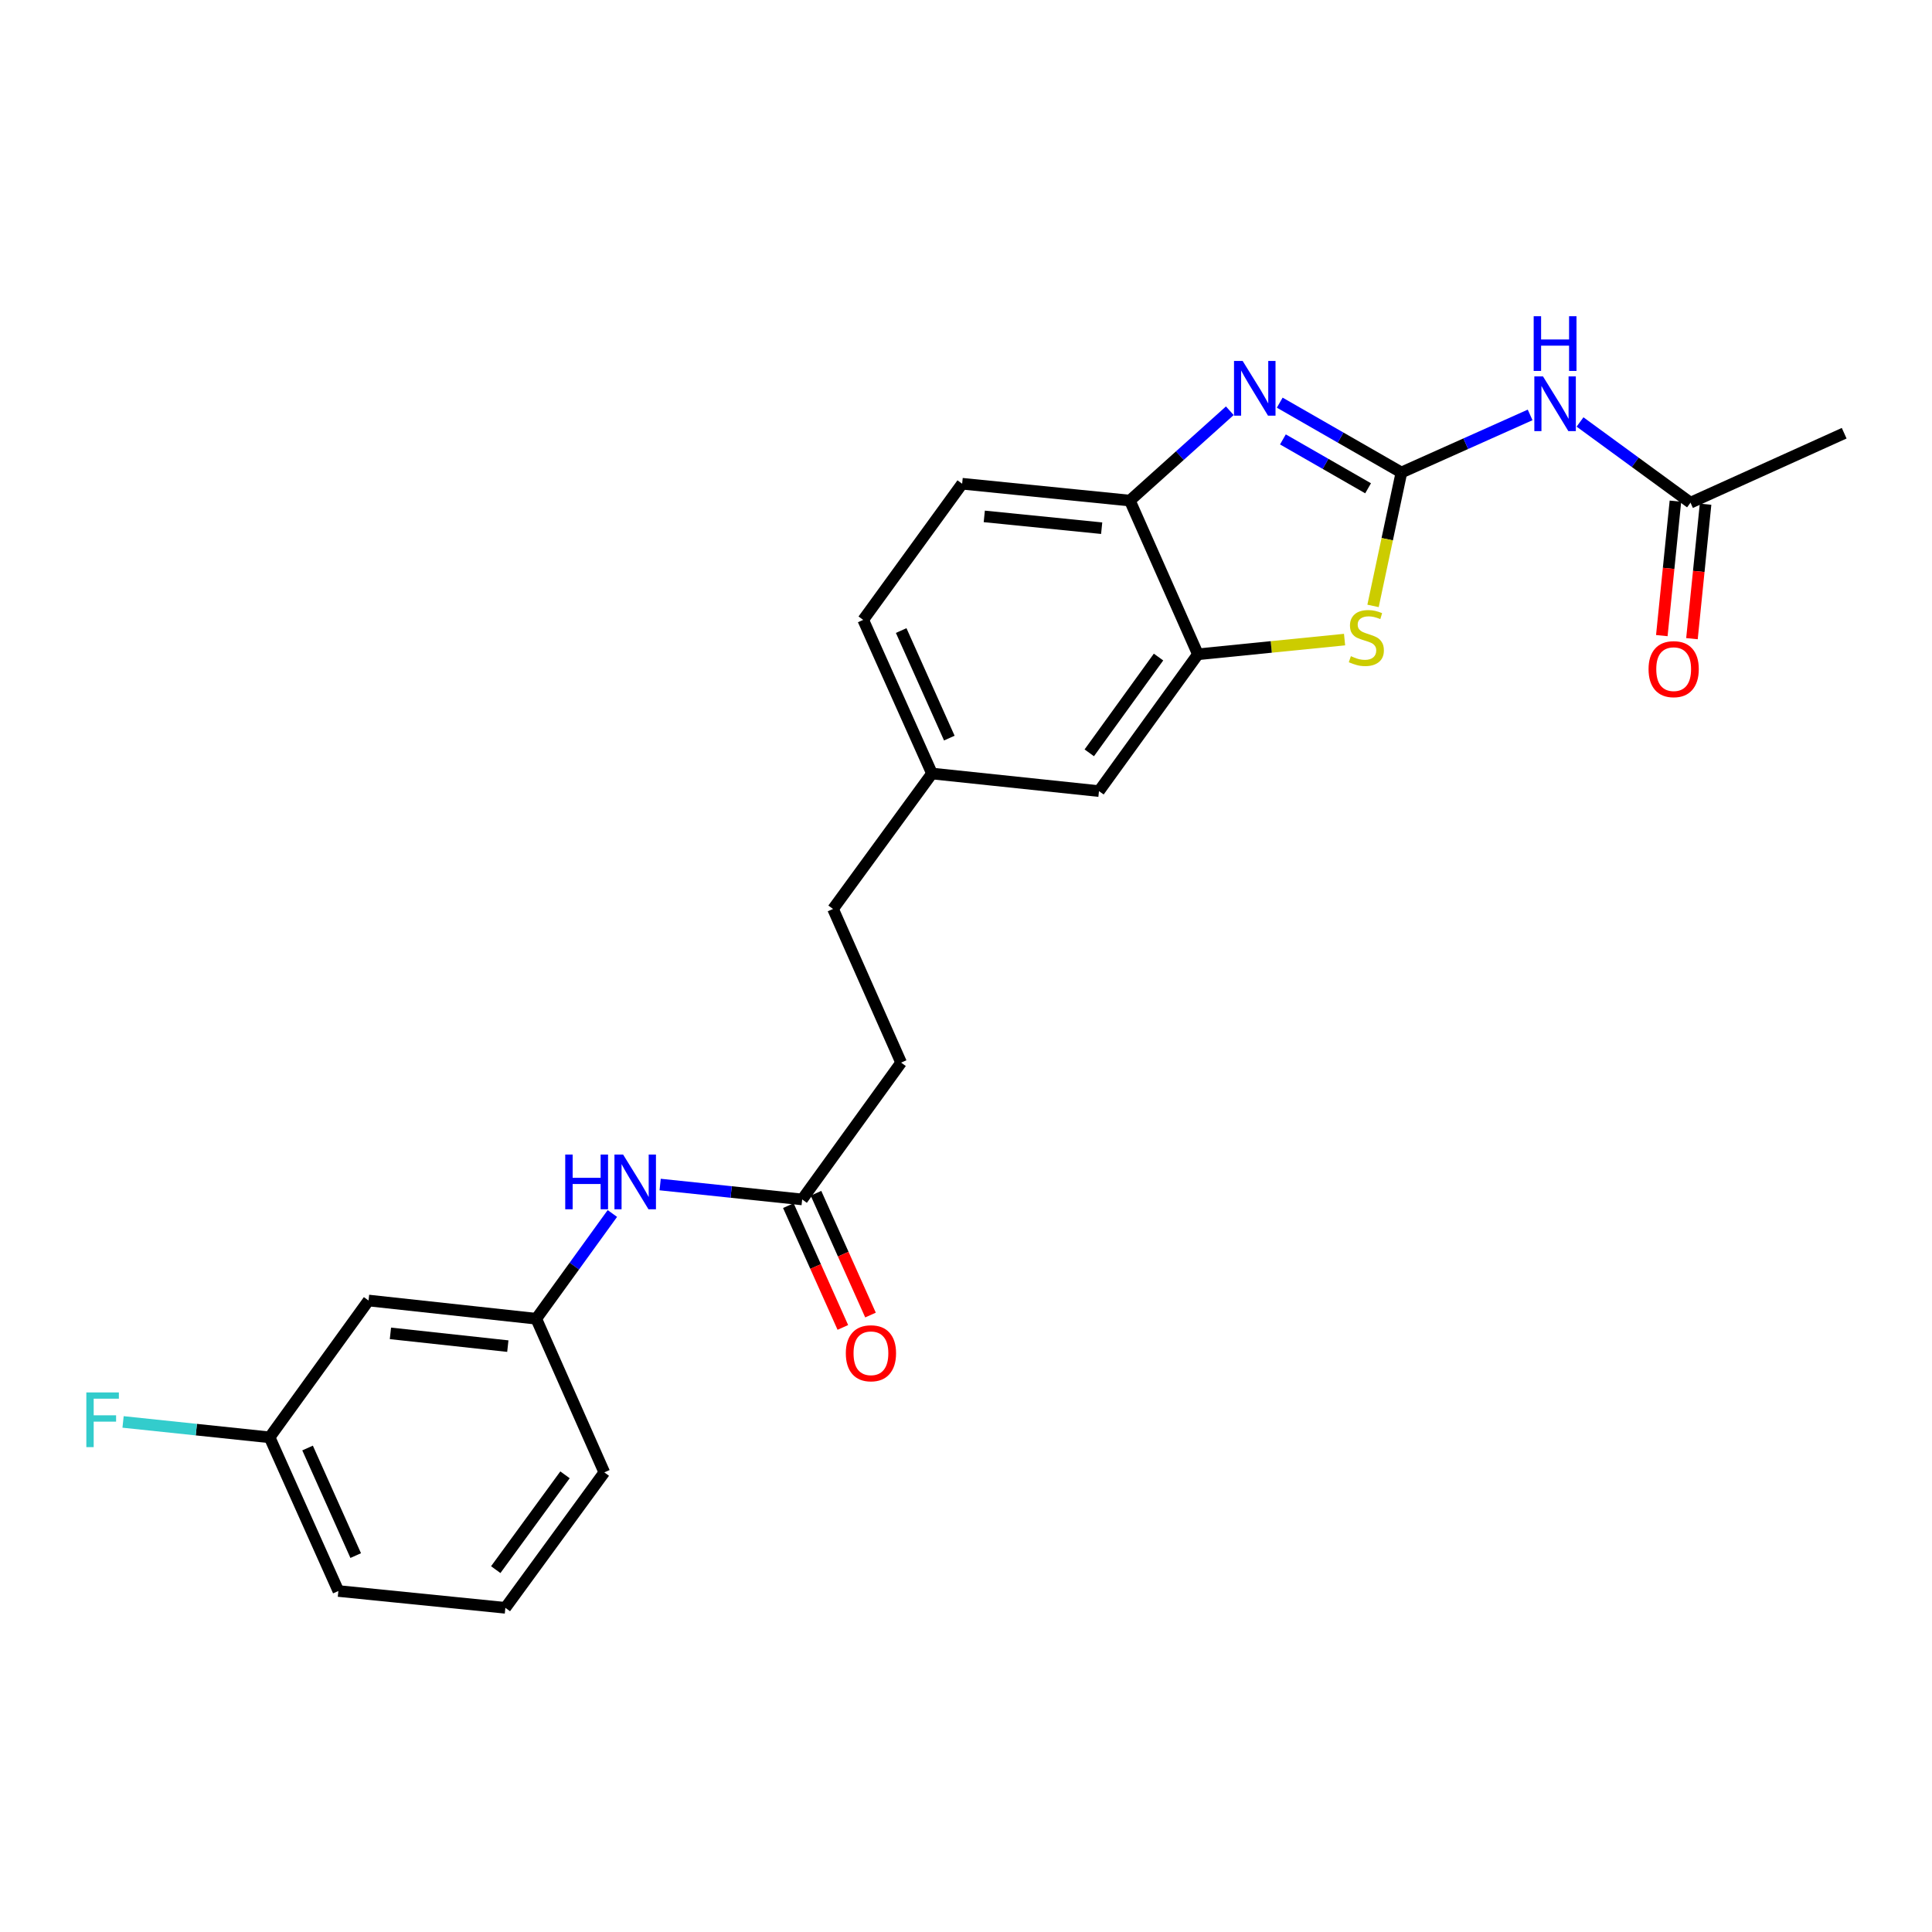 <?xml version='1.0' encoding='iso-8859-1'?>
<svg version='1.1' baseProfile='full'
              xmlns='http://www.w3.org/2000/svg'
                      xmlns:rdkit='http://www.rdkit.org/xml'
                      xmlns:xlink='http://www.w3.org/1999/xlink'
                  xml:space='preserve'
width='1000px' height='1000px' viewBox='0 0 1000 1000'>
<!-- END OF HEADER -->
<rect style='opacity:1.0;fill:#FFFFFF;stroke:none' width='1000' height='1000' x='0' y='0'> </rect>
<path class='bond-0' d='M 725.371,244.56 L 693.882,226.488' style='fill:none;fill-rule:evenodd;stroke:#000000;stroke-width:6px;stroke-linecap:butt;stroke-linejoin:miter;stroke-opacity:1' />
<path class='bond-0' d='M 693.882,226.488 L 662.392,208.416' style='fill:none;fill-rule:evenodd;stroke:#0000FF;stroke-width:6px;stroke-linecap:butt;stroke-linejoin:miter;stroke-opacity:1' />
<path class='bond-0' d='M 708.119,252.738 L 686.077,240.087' style='fill:none;fill-rule:evenodd;stroke:#000000;stroke-width:6px;stroke-linecap:butt;stroke-linejoin:miter;stroke-opacity:1' />
<path class='bond-0' d='M 686.077,240.087 L 664.034,227.437' style='fill:none;fill-rule:evenodd;stroke:#0000FF;stroke-width:6px;stroke-linecap:butt;stroke-linejoin:miter;stroke-opacity:1' />
<path class='bond-1' d='M 725.371,244.56 L 718.028,279.088' style='fill:none;fill-rule:evenodd;stroke:#000000;stroke-width:6px;stroke-linecap:butt;stroke-linejoin:miter;stroke-opacity:1' />
<path class='bond-1' d='M 718.028,279.088 L 710.684,313.616' style='fill:none;fill-rule:evenodd;stroke:#CCCC00;stroke-width:6px;stroke-linecap:butt;stroke-linejoin:miter;stroke-opacity:1' />
<path class='bond-2' d='M 725.371,244.56 L 758.681,229.661' style='fill:none;fill-rule:evenodd;stroke:#000000;stroke-width:6px;stroke-linecap:butt;stroke-linejoin:miter;stroke-opacity:1' />
<path class='bond-2' d='M 758.681,229.661 L 791.992,214.763' style='fill:none;fill-rule:evenodd;stroke:#0000FF;stroke-width:6px;stroke-linecap:butt;stroke-linejoin:miter;stroke-opacity:1' />
<path class='bond-4' d='M 636.551,212.602 L 610.682,235.85' style='fill:none;fill-rule:evenodd;stroke:#0000FF;stroke-width:6px;stroke-linecap:butt;stroke-linejoin:miter;stroke-opacity:1' />
<path class='bond-4' d='M 610.682,235.85 L 584.812,259.099' style='fill:none;fill-rule:evenodd;stroke:#000000;stroke-width:6px;stroke-linecap:butt;stroke-linejoin:miter;stroke-opacity:1' />
<path class='bond-3' d='M 695.947,331.048 L 657.993,334.851' style='fill:none;fill-rule:evenodd;stroke:#CCCC00;stroke-width:6px;stroke-linecap:butt;stroke-linejoin:miter;stroke-opacity:1' />
<path class='bond-3' d='M 657.993,334.851 L 620.039,338.655' style='fill:none;fill-rule:evenodd;stroke:#000000;stroke-width:6px;stroke-linecap:butt;stroke-linejoin:miter;stroke-opacity:1' />
<path class='bond-5' d='M 817.82,218.416 L 846.409,239.302' style='fill:none;fill-rule:evenodd;stroke:#0000FF;stroke-width:6px;stroke-linecap:butt;stroke-linejoin:miter;stroke-opacity:1' />
<path class='bond-5' d='M 846.409,239.302 L 874.998,260.187' style='fill:none;fill-rule:evenodd;stroke:#000000;stroke-width:6px;stroke-linecap:butt;stroke-linejoin:miter;stroke-opacity:1' />
<path class='bond-8' d='M 620.039,338.655 L 568.828,409.475' style='fill:none;fill-rule:evenodd;stroke:#000000;stroke-width:6px;stroke-linecap:butt;stroke-linejoin:miter;stroke-opacity:1' />
<path class='bond-8' d='M 599.652,340.09 L 563.804,389.664' style='fill:none;fill-rule:evenodd;stroke:#000000;stroke-width:6px;stroke-linecap:butt;stroke-linejoin:miter;stroke-opacity:1' />
<path class='bond-24' d='M 620.039,338.655 L 584.812,259.099' style='fill:none;fill-rule:evenodd;stroke:#000000;stroke-width:6px;stroke-linecap:butt;stroke-linejoin:miter;stroke-opacity:1' />
<path class='bond-13' d='M 584.812,259.099 L 498.008,250.379' style='fill:none;fill-rule:evenodd;stroke:#000000;stroke-width:6px;stroke-linecap:butt;stroke-linejoin:miter;stroke-opacity:1' />
<path class='bond-13' d='M 570.224,273.392 L 509.462,267.288' style='fill:none;fill-rule:evenodd;stroke:#000000;stroke-width:6px;stroke-linecap:butt;stroke-linejoin:miter;stroke-opacity:1' />
<path class='bond-11' d='M 867.198,259.398 L 863.676,294.197' style='fill:none;fill-rule:evenodd;stroke:#000000;stroke-width:6px;stroke-linecap:butt;stroke-linejoin:miter;stroke-opacity:1' />
<path class='bond-11' d='M 863.676,294.197 L 860.155,328.996' style='fill:none;fill-rule:evenodd;stroke:#FF0000;stroke-width:6px;stroke-linecap:butt;stroke-linejoin:miter;stroke-opacity:1' />
<path class='bond-11' d='M 882.798,260.977 L 879.276,295.776' style='fill:none;fill-rule:evenodd;stroke:#000000;stroke-width:6px;stroke-linecap:butt;stroke-linejoin:miter;stroke-opacity:1' />
<path class='bond-11' d='M 879.276,295.776 L 875.755,330.575' style='fill:none;fill-rule:evenodd;stroke:#FF0000;stroke-width:6px;stroke-linecap:butt;stroke-linejoin:miter;stroke-opacity:1' />
<path class='bond-21' d='M 874.998,260.187 L 954.545,224.238' style='fill:none;fill-rule:evenodd;stroke:#000000;stroke-width:6px;stroke-linecap:butt;stroke-linejoin:miter;stroke-opacity:1' />
<path class='bond-6' d='M 415.202,620.827 L 466.414,550.007' style='fill:none;fill-rule:evenodd;stroke:#000000;stroke-width:6px;stroke-linecap:butt;stroke-linejoin:miter;stroke-opacity:1' />
<path class='bond-7' d='M 415.202,620.827 L 378.448,616.97' style='fill:none;fill-rule:evenodd;stroke:#000000;stroke-width:6px;stroke-linecap:butt;stroke-linejoin:miter;stroke-opacity:1' />
<path class='bond-7' d='M 378.448,616.97 L 341.694,613.114' style='fill:none;fill-rule:evenodd;stroke:#0000FF;stroke-width:6px;stroke-linecap:butt;stroke-linejoin:miter;stroke-opacity:1' />
<path class='bond-12' d='M 408.046,624.029 L 422.151,655.549' style='fill:none;fill-rule:evenodd;stroke:#000000;stroke-width:6px;stroke-linecap:butt;stroke-linejoin:miter;stroke-opacity:1' />
<path class='bond-12' d='M 422.151,655.549 L 436.256,687.069' style='fill:none;fill-rule:evenodd;stroke:#FF0000;stroke-width:6px;stroke-linecap:butt;stroke-linejoin:miter;stroke-opacity:1' />
<path class='bond-12' d='M 422.358,617.624 L 436.463,649.145' style='fill:none;fill-rule:evenodd;stroke:#000000;stroke-width:6px;stroke-linecap:butt;stroke-linejoin:miter;stroke-opacity:1' />
<path class='bond-12' d='M 436.463,649.145 L 450.568,680.665' style='fill:none;fill-rule:evenodd;stroke:#FF0000;stroke-width:6px;stroke-linecap:butt;stroke-linejoin:miter;stroke-opacity:1' />
<path class='bond-9' d='M 316.96,628.104 L 297.261,655.341' style='fill:none;fill-rule:evenodd;stroke:#0000FF;stroke-width:6px;stroke-linecap:butt;stroke-linejoin:miter;stroke-opacity:1' />
<path class='bond-9' d='M 297.261,655.341 L 277.562,682.578' style='fill:none;fill-rule:evenodd;stroke:#000000;stroke-width:6px;stroke-linecap:butt;stroke-linejoin:miter;stroke-opacity:1' />
<path class='bond-14' d='M 568.828,409.475 L 482.39,400.372' style='fill:none;fill-rule:evenodd;stroke:#000000;stroke-width:6px;stroke-linecap:butt;stroke-linejoin:miter;stroke-opacity:1' />
<path class='bond-10' d='M 277.562,682.578 L 190.758,673.144' style='fill:none;fill-rule:evenodd;stroke:#000000;stroke-width:6px;stroke-linecap:butt;stroke-linejoin:miter;stroke-opacity:1' />
<path class='bond-10' d='M 262.847,696.751 L 202.084,690.147' style='fill:none;fill-rule:evenodd;stroke:#000000;stroke-width:6px;stroke-linecap:butt;stroke-linejoin:miter;stroke-opacity:1' />
<path class='bond-22' d='M 277.562,682.578 L 312.789,762.1' style='fill:none;fill-rule:evenodd;stroke:#000000;stroke-width:6px;stroke-linecap:butt;stroke-linejoin:miter;stroke-opacity:1' />
<path class='bond-15' d='M 190.758,673.144 L 139.547,743.964' style='fill:none;fill-rule:evenodd;stroke:#000000;stroke-width:6px;stroke-linecap:butt;stroke-linejoin:miter;stroke-opacity:1' />
<path class='bond-17' d='M 498.008,250.379 L 446.797,320.85' style='fill:none;fill-rule:evenodd;stroke:#000000;stroke-width:6px;stroke-linecap:butt;stroke-linejoin:miter;stroke-opacity:1' />
<path class='bond-19' d='M 482.39,400.372 L 431.178,470.477' style='fill:none;fill-rule:evenodd;stroke:#000000;stroke-width:6px;stroke-linecap:butt;stroke-linejoin:miter;stroke-opacity:1' />
<path class='bond-25' d='M 482.39,400.372 L 446.797,320.85' style='fill:none;fill-rule:evenodd;stroke:#000000;stroke-width:6px;stroke-linecap:butt;stroke-linejoin:miter;stroke-opacity:1' />
<path class='bond-25' d='M 491.362,382.038 L 466.447,326.373' style='fill:none;fill-rule:evenodd;stroke:#000000;stroke-width:6px;stroke-linecap:butt;stroke-linejoin:miter;stroke-opacity:1' />
<path class='bond-18' d='M 139.547,743.964 L 101.624,739.978' style='fill:none;fill-rule:evenodd;stroke:#000000;stroke-width:6px;stroke-linecap:butt;stroke-linejoin:miter;stroke-opacity:1' />
<path class='bond-18' d='M 101.624,739.978 L 63.701,735.992' style='fill:none;fill-rule:evenodd;stroke:#33CCCC;stroke-width:6px;stroke-linecap:butt;stroke-linejoin:miter;stroke-opacity:1' />
<path class='bond-26' d='M 139.547,743.964 L 175.139,823.503' style='fill:none;fill-rule:evenodd;stroke:#000000;stroke-width:6px;stroke-linecap:butt;stroke-linejoin:miter;stroke-opacity:1' />
<path class='bond-26' d='M 159.198,749.49 L 184.112,805.167' style='fill:none;fill-rule:evenodd;stroke:#000000;stroke-width:6px;stroke-linecap:butt;stroke-linejoin:miter;stroke-opacity:1' />
<path class='bond-16' d='M 466.414,550.007 L 431.178,470.477' style='fill:none;fill-rule:evenodd;stroke:#000000;stroke-width:6px;stroke-linecap:butt;stroke-linejoin:miter;stroke-opacity:1' />
<path class='bond-20' d='M 261.577,832.205 L 312.789,762.1' style='fill:none;fill-rule:evenodd;stroke:#000000;stroke-width:6px;stroke-linecap:butt;stroke-linejoin:miter;stroke-opacity:1' />
<path class='bond-20' d='M 256.598,812.44 L 292.446,763.367' style='fill:none;fill-rule:evenodd;stroke:#000000;stroke-width:6px;stroke-linecap:butt;stroke-linejoin:miter;stroke-opacity:1' />
<path class='bond-23' d='M 261.577,832.205 L 175.139,823.503' style='fill:none;fill-rule:evenodd;stroke:#000000;stroke-width:6px;stroke-linecap:butt;stroke-linejoin:miter;stroke-opacity:1' />
<path  class='atom-1' d='M 643.204 186.837
L 652.484 201.837
Q 653.404 203.317, 654.884 205.997
Q 656.364 208.677, 656.444 208.837
L 656.444 186.837
L 660.204 186.837
L 660.204 215.157
L 656.324 215.157
L 646.364 198.757
Q 645.204 196.837, 643.964 194.637
Q 642.764 192.437, 642.404 191.757
L 642.404 215.157
L 638.724 215.157
L 638.724 186.837
L 643.204 186.837
' fill='#0000FF'/>
<path  class='atom-2' d='M 699.217 339.638
Q 699.537 339.758, 700.857 340.318
Q 702.177 340.878, 703.617 341.238
Q 705.097 341.558, 706.537 341.558
Q 709.217 341.558, 710.777 340.278
Q 712.337 338.958, 712.337 336.678
Q 712.337 335.118, 711.537 334.158
Q 710.777 333.198, 709.577 332.678
Q 708.377 332.158, 706.377 331.558
Q 703.857 330.798, 702.337 330.078
Q 700.857 329.358, 699.777 327.838
Q 698.737 326.318, 698.737 323.758
Q 698.737 320.198, 701.137 317.998
Q 703.577 315.798, 708.377 315.798
Q 711.657 315.798, 715.377 317.358
L 714.457 320.438
Q 711.057 319.038, 708.497 319.038
Q 705.737 319.038, 704.217 320.198
Q 702.697 321.318, 702.737 323.278
Q 702.737 324.798, 703.497 325.718
Q 704.297 326.638, 705.417 327.158
Q 706.577 327.678, 708.497 328.278
Q 711.057 329.078, 712.577 329.878
Q 714.097 330.678, 715.177 332.318
Q 716.297 333.918, 716.297 336.678
Q 716.297 340.598, 713.657 342.718
Q 711.057 344.798, 706.697 344.798
Q 704.177 344.798, 702.257 344.238
Q 700.377 343.718, 698.137 342.798
L 699.217 339.638
' fill='#CCCC00'/>
<path  class='atom-3' d='M 798.65 194.825
L 807.93 209.825
Q 808.85 211.305, 810.33 213.985
Q 811.81 216.665, 811.89 216.825
L 811.89 194.825
L 815.65 194.825
L 815.65 223.145
L 811.77 223.145
L 801.81 206.745
Q 800.65 204.825, 799.41 202.625
Q 798.21 200.425, 797.85 199.745
L 797.85 223.145
L 794.17 223.145
L 794.17 194.825
L 798.65 194.825
' fill='#0000FF'/>
<path  class='atom-3' d='M 793.83 163.673
L 797.67 163.673
L 797.67 175.713
L 812.15 175.713
L 812.15 163.673
L 815.99 163.673
L 815.99 191.993
L 812.15 191.993
L 812.15 178.913
L 797.67 178.913
L 797.67 191.993
L 793.83 191.993
L 793.83 163.673
' fill='#0000FF'/>
<path  class='atom-8' d='M 292.562 597.599
L 296.402 597.599
L 296.402 609.639
L 310.882 609.639
L 310.882 597.599
L 314.722 597.599
L 314.722 625.919
L 310.882 625.919
L 310.882 612.839
L 296.402 612.839
L 296.402 625.919
L 292.562 625.919
L 292.562 597.599
' fill='#0000FF'/>
<path  class='atom-8' d='M 322.522 597.599
L 331.802 612.599
Q 332.722 614.079, 334.202 616.759
Q 335.682 619.439, 335.762 619.599
L 335.762 597.599
L 339.522 597.599
L 339.522 625.919
L 335.642 625.919
L 325.682 609.519
Q 324.522 607.599, 323.282 605.399
Q 322.082 603.199, 321.722 602.519
L 321.722 625.919
L 318.042 625.919
L 318.042 597.599
L 322.522 597.599
' fill='#0000FF'/>
<path  class='atom-12' d='M 853.287 346.348
Q 853.287 339.548, 856.647 335.748
Q 860.007 331.948, 866.287 331.948
Q 872.567 331.948, 875.927 335.748
Q 879.287 339.548, 879.287 346.348
Q 879.287 353.228, 875.887 357.148
Q 872.487 361.028, 866.287 361.028
Q 860.047 361.028, 856.647 357.148
Q 853.287 353.268, 853.287 346.348
M 866.287 357.828
Q 870.607 357.828, 872.927 354.948
Q 875.287 352.028, 875.287 346.348
Q 875.287 340.788, 872.927 337.988
Q 870.607 335.148, 866.287 335.148
Q 861.967 335.148, 859.607 337.948
Q 857.287 340.748, 857.287 346.348
Q 857.287 352.068, 859.607 354.948
Q 861.967 357.828, 866.287 357.828
' fill='#FF0000'/>
<path  class='atom-13' d='M 437.795 700.446
Q 437.795 693.646, 441.155 689.846
Q 444.515 686.046, 450.795 686.046
Q 457.075 686.046, 460.435 689.846
Q 463.795 693.646, 463.795 700.446
Q 463.795 707.326, 460.395 711.246
Q 456.995 715.126, 450.795 715.126
Q 444.555 715.126, 441.155 711.246
Q 437.795 707.366, 437.795 700.446
M 450.795 711.926
Q 455.115 711.926, 457.435 709.046
Q 459.795 706.126, 459.795 700.446
Q 459.795 694.886, 457.435 692.086
Q 455.115 689.246, 450.795 689.246
Q 446.475 689.246, 444.115 692.046
Q 441.795 694.846, 441.795 700.446
Q 441.795 706.166, 444.115 709.046
Q 446.475 711.926, 450.795 711.926
' fill='#FF0000'/>
<path  class='atom-19' d='M 44.689 720.718
L 61.529 720.718
L 61.529 723.958
L 48.489 723.958
L 48.489 732.558
L 60.089 732.558
L 60.089 735.838
L 48.489 735.838
L 48.489 749.038
L 44.689 749.038
L 44.689 720.718
' fill='#33CCCC'/>
</svg>
